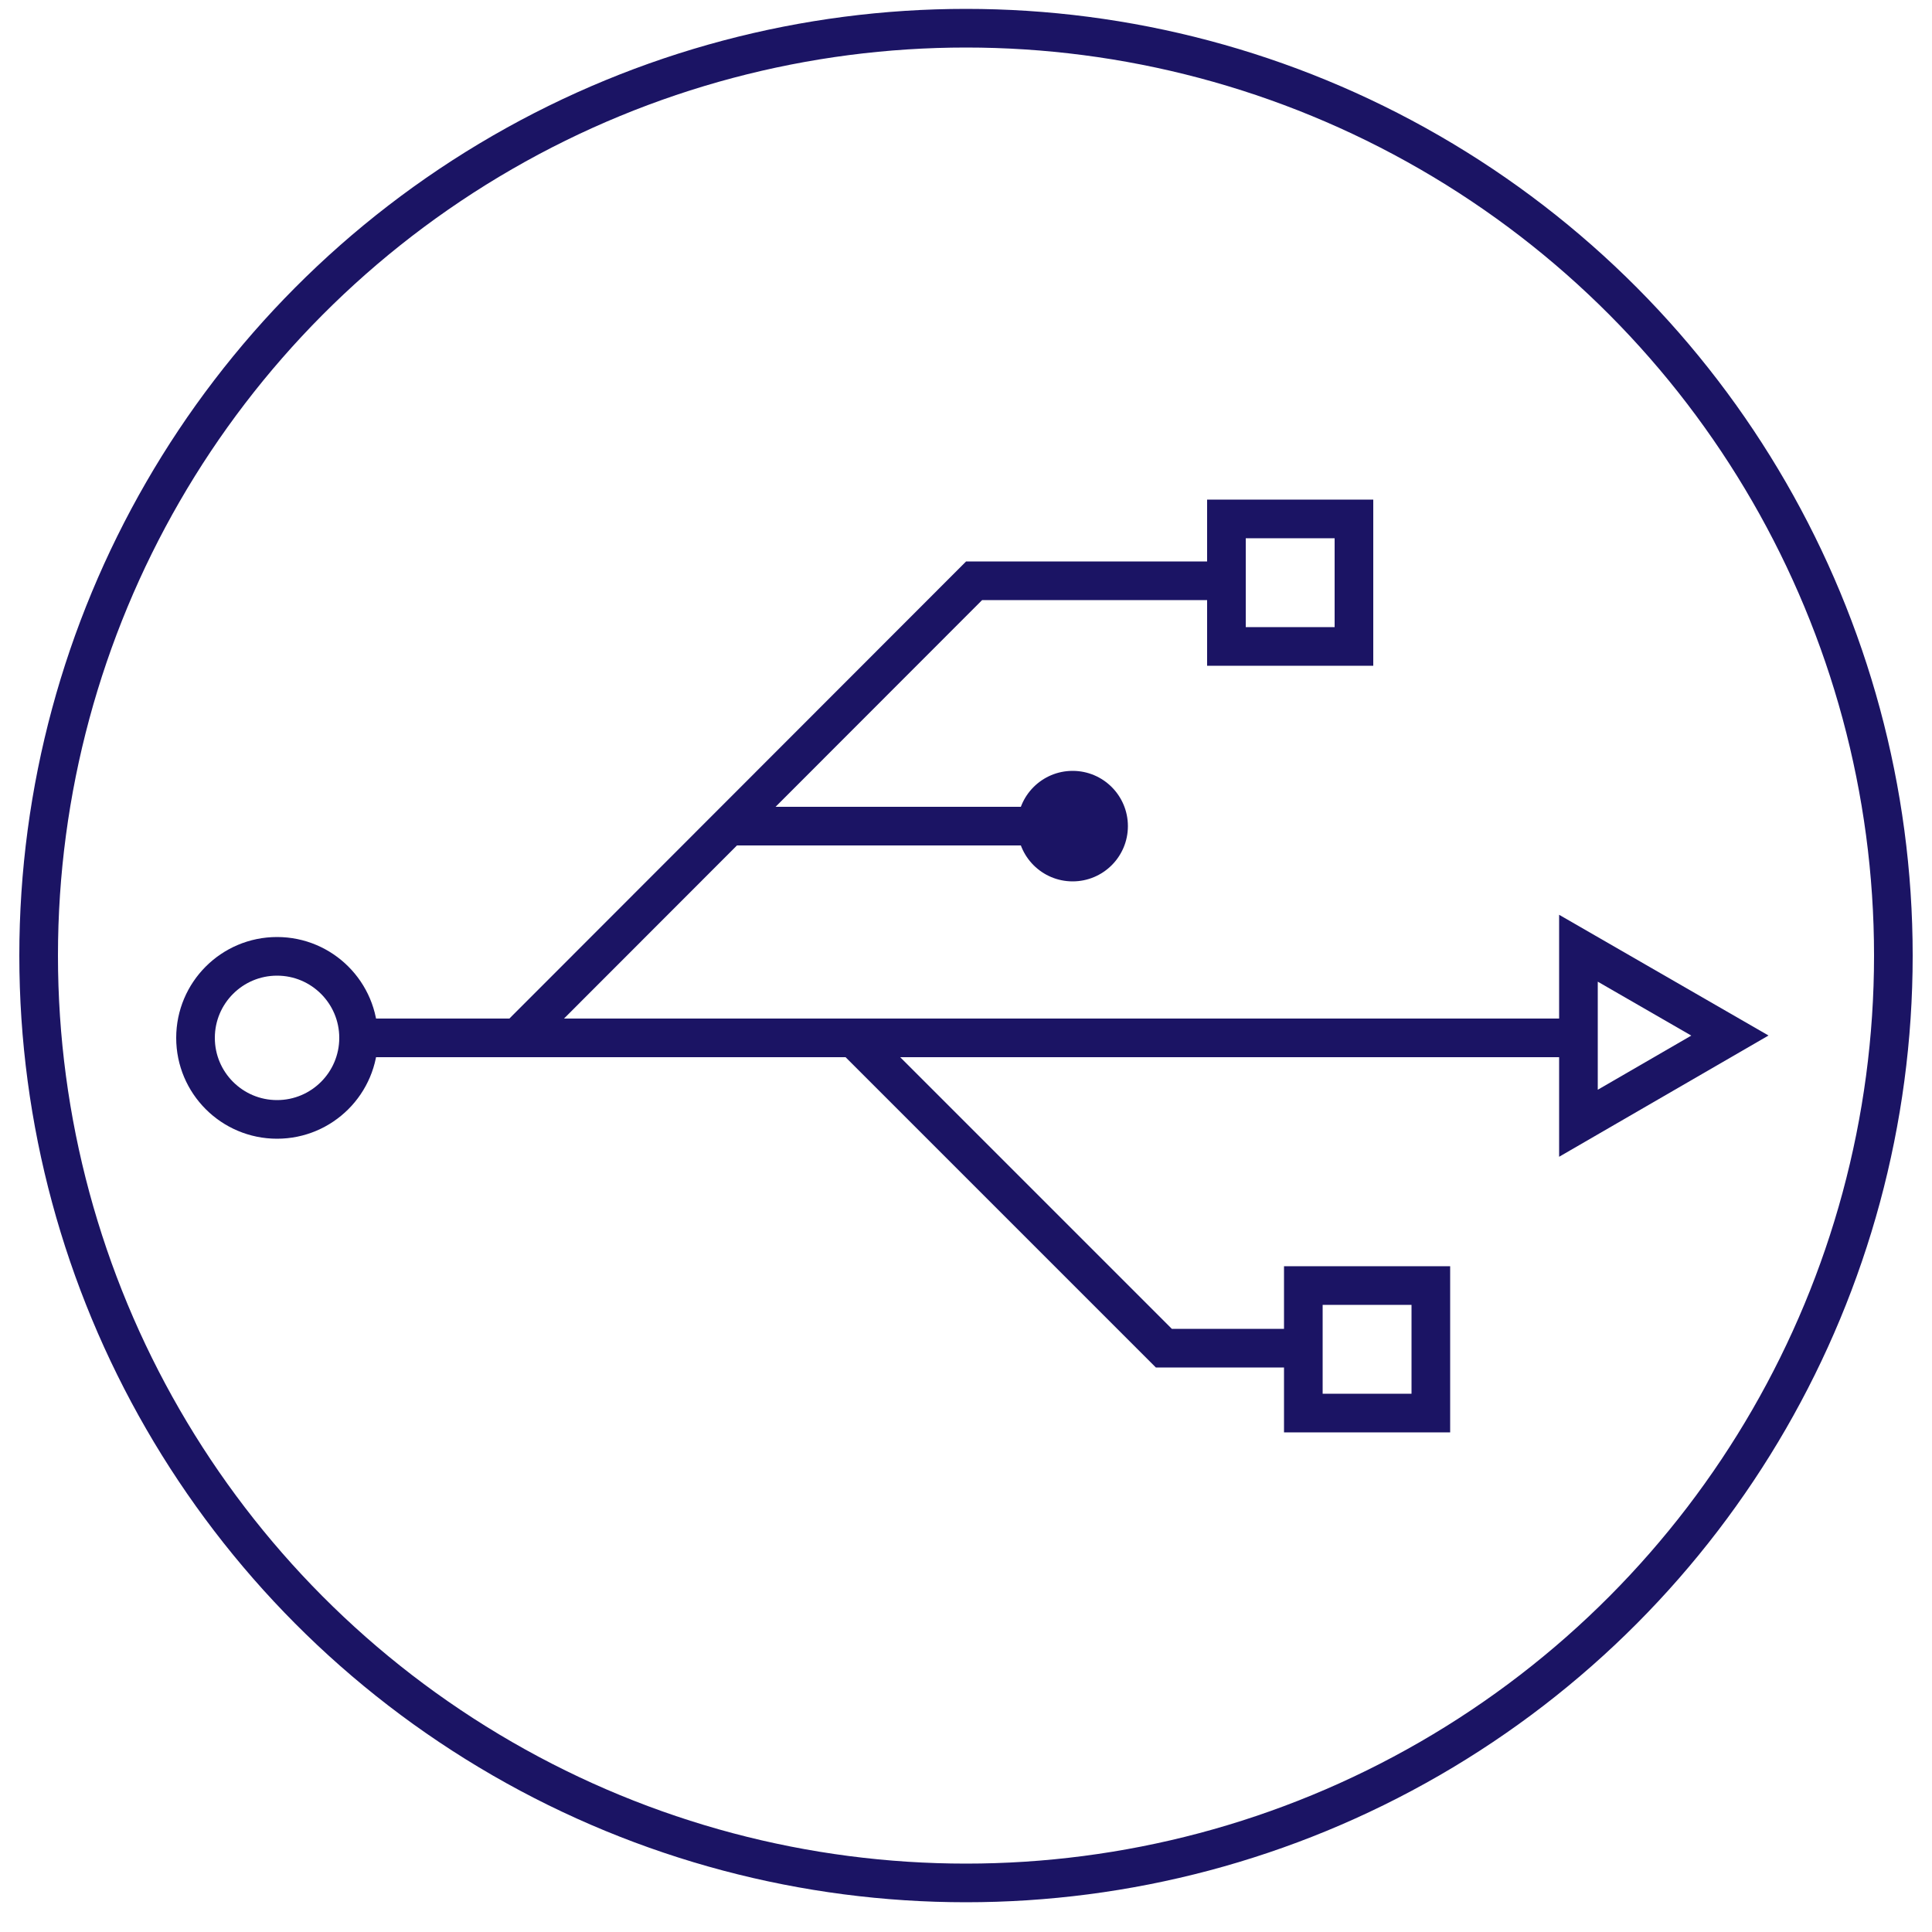 <svg id="Layer_1" data-name="Layer 1" xmlns="http://www.w3.org/2000/svg" viewBox="0 0 50 50"><defs><style>.cls-1,.cls-2{fill:none;stroke:#1b1464;}.cls-1{stroke-linejoin:round;}.cls-2{stroke-miterlimit:10;}.cls-3{fill:#1b1464;}</style></defs><title>Govt IconsNavy</title><circle class="cls-1" cx="25" cy="24.73" r="24"/><line class="cls-2" x1="9.29" y1="26.86" x2="41.15" y2="26.86"/><polyline class="cls-2" points="31.55 15.03 25.21 15.03 13.39 26.86"/><polyline class="cls-2" points="22.09 26.86 30.12 34.89 33.97 34.89"/><circle class="cls-2" cx="7.17" cy="26.86" r="2.11"/><rect class="cls-2" x="31.74" y="13.43" width="3.3" height="3.3"/><rect class="cls-2" x="33.73" y="33.27" width="3.3" height="3.3"/><polygon class="cls-2" points="44.77 26.8 40.85 24.54 40.85 29.07 44.77 26.8"/><line class="cls-2" x1="27.83" y1="21.38" x2="19.02" y2="21.38"/><circle class="cls-3" cx="27.76" cy="21.38" r="1.43"/></svg>